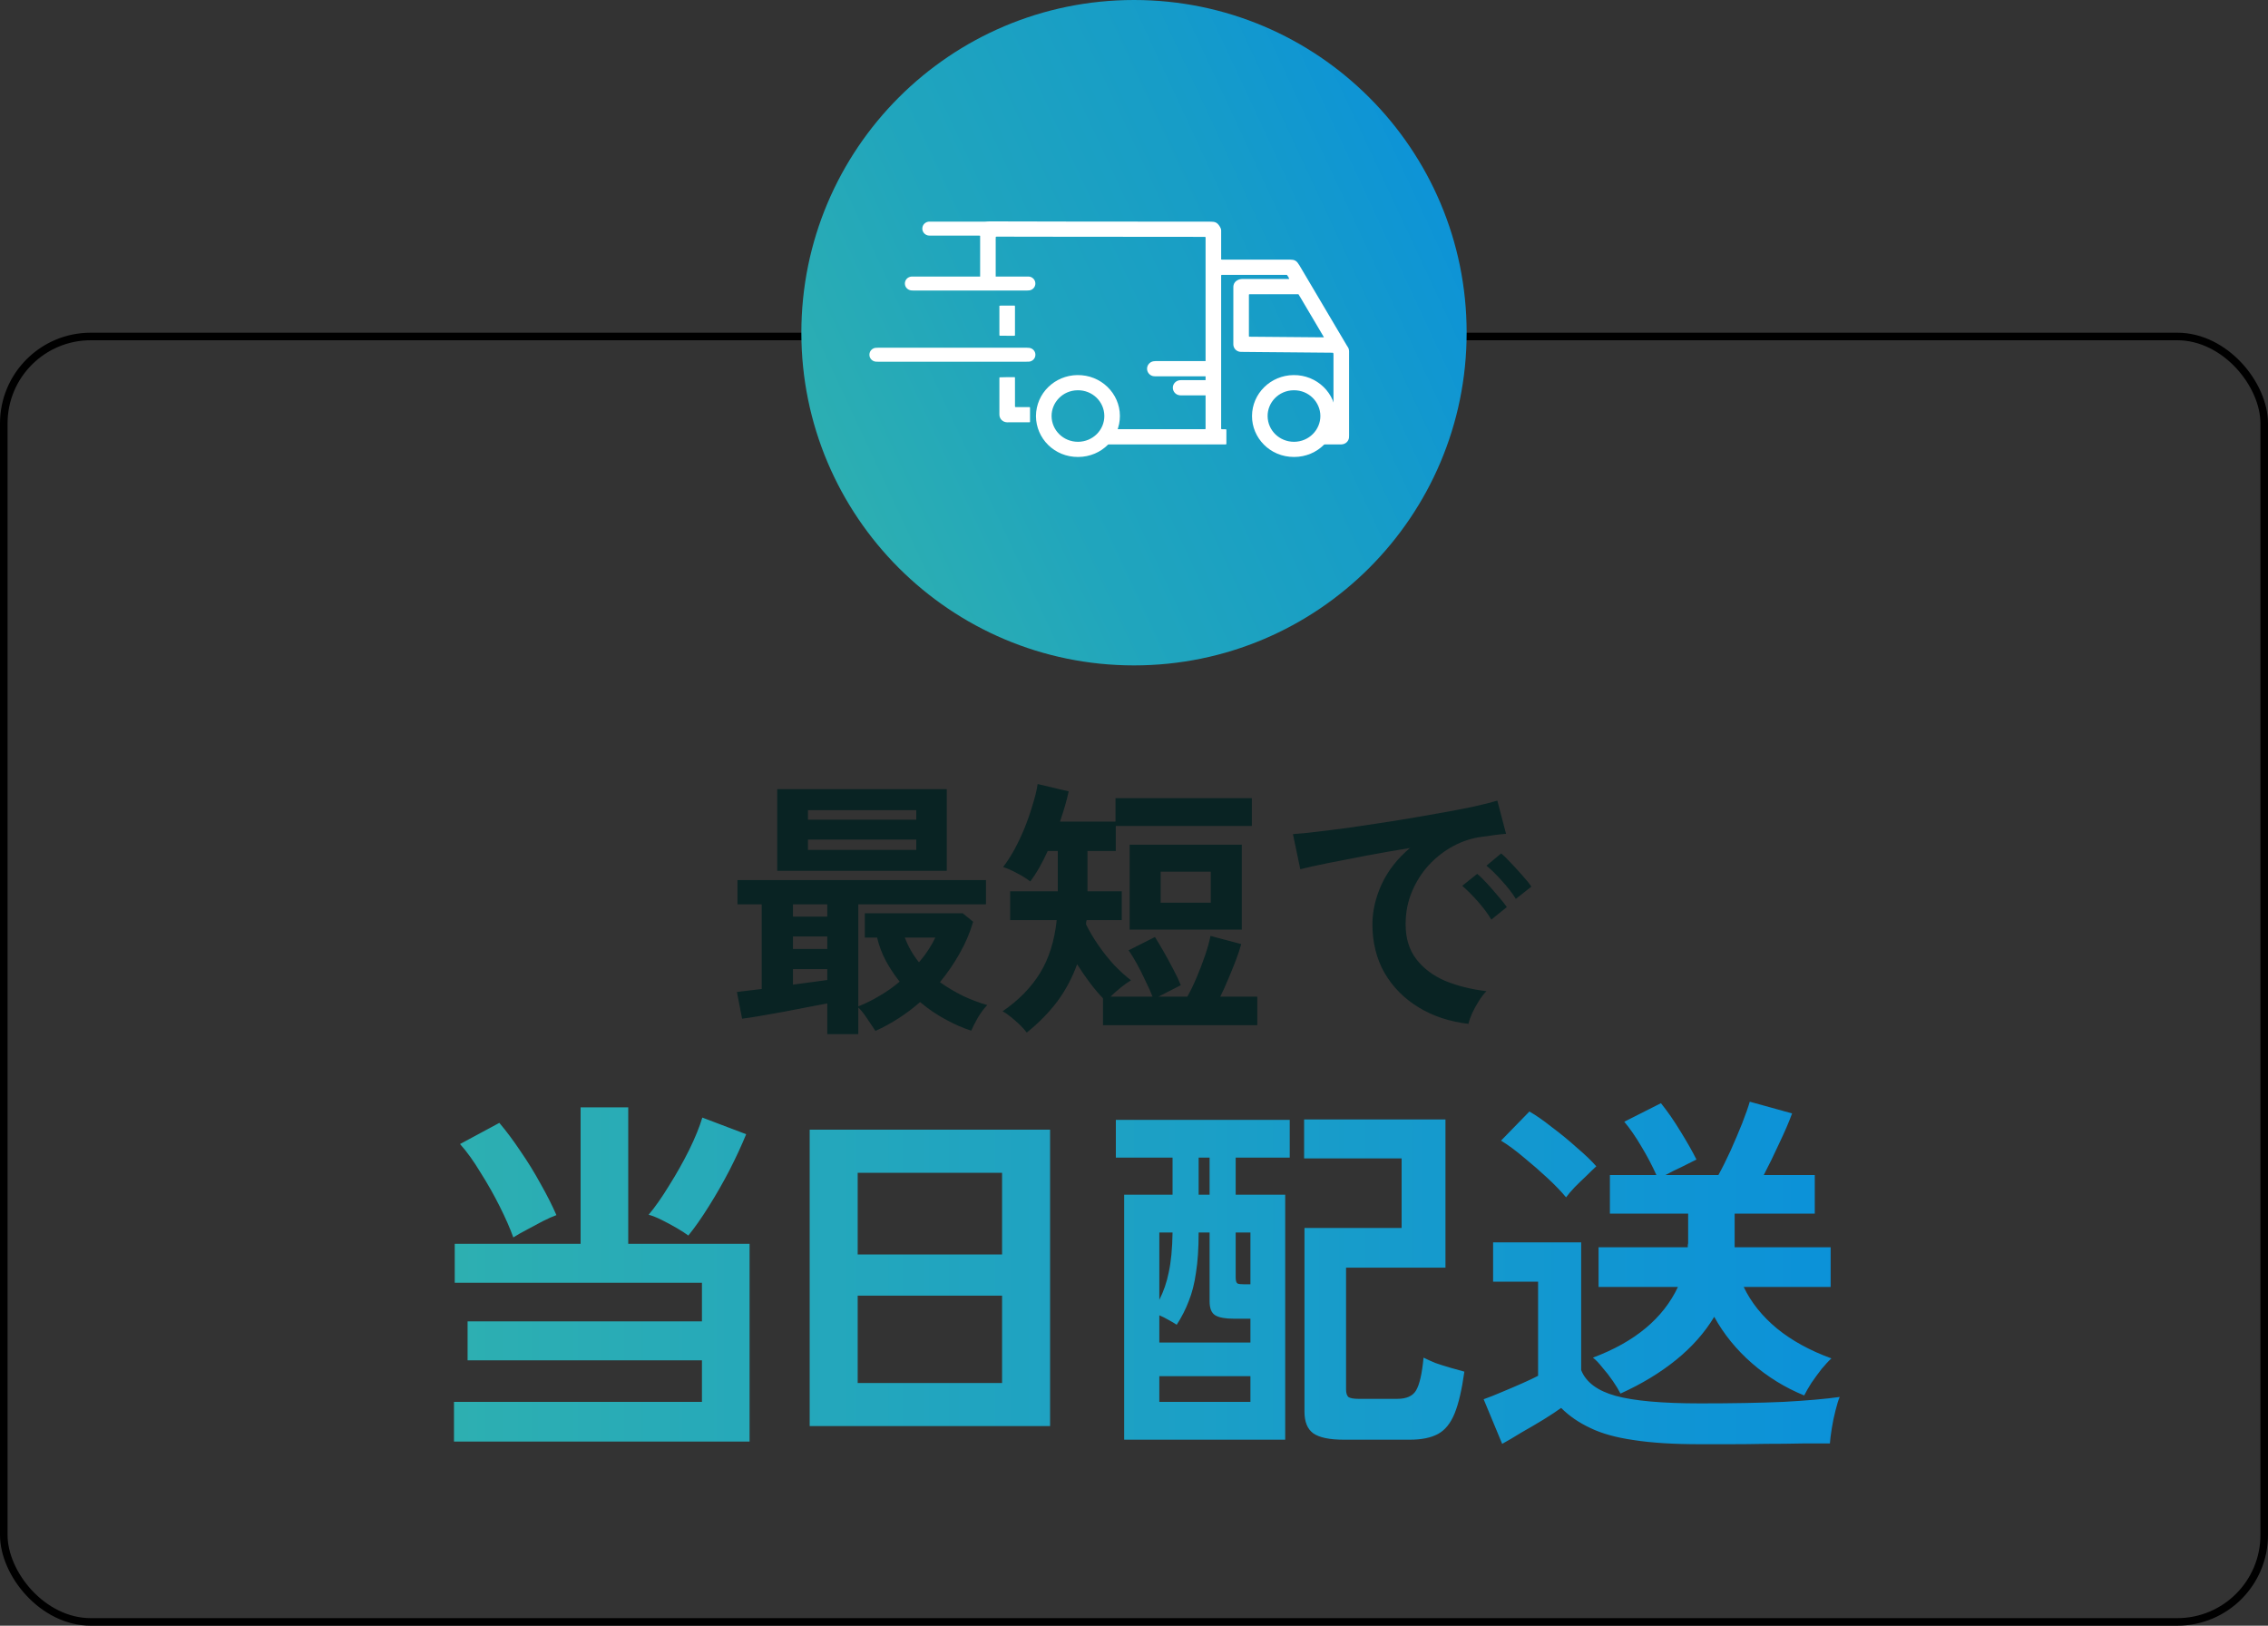 <svg width="300" height="215" viewBox="0 0 300 215" fill="none" xmlns="http://www.w3.org/2000/svg">
<rect x="0" y="0" width="300" height="215" fill="#333333" stroke="none"/>
<rect x="0.5" y="44.5" width="299" height="170" rx="11.5" stroke="black"/>
<path d="M109.428 136.772V132.704C108.684 132.848 107.796 133.016 106.764 133.208C105.732 133.4 104.676 133.604 103.596 133.82C102.516 134.012 101.496 134.192 100.536 134.36C99.576 134.528 98.784 134.648 98.16 134.72L97.476 131.192C97.884 131.144 98.364 131.084 98.916 131.012C99.492 130.94 100.104 130.868 100.752 130.796V119.6H97.548V116.396H130.416V119.6H113.532V133.1C114.54 132.692 115.5 132.212 116.412 131.66C117.348 131.108 118.212 130.496 119.004 129.824C118.332 128.984 117.732 128.084 117.204 127.124C116.676 126.14 116.28 125.096 116.016 123.992H114.396V120.788H127.356L128.724 121.904C128.292 123.368 127.692 124.772 126.924 126.116C126.18 127.436 125.316 128.696 124.332 129.896C125.316 130.592 126.348 131.204 127.428 131.732C128.508 132.236 129.564 132.632 130.596 132.92C130.212 133.304 129.804 133.844 129.372 134.54C128.964 135.26 128.664 135.848 128.472 136.304C127.392 135.968 126.264 135.476 125.088 134.828C123.912 134.204 122.784 133.436 121.704 132.524C119.928 134.084 117.96 135.356 115.8 136.34C115.464 135.86 115.092 135.308 114.684 134.684C114.276 134.06 113.892 133.58 113.532 133.244V136.772H109.428ZM102.804 115.172V104.372H125.232V115.172H102.804ZM106.872 112.4H121.2V111.032H106.872V112.4ZM106.872 108.404H121.2V107.144H106.872V108.404ZM104.892 130.22C105.732 130.1 106.536 129.992 107.304 129.896C108.096 129.8 108.804 129.704 109.428 129.608V128.168H104.892V130.22ZM104.892 125.504H109.428V123.848H104.892V125.504ZM104.892 121.22H109.428V119.6H104.892V121.22ZM121.56 127.268C122.016 126.74 122.424 126.2 122.784 125.648C123.144 125.096 123.456 124.544 123.72 123.992H119.688C120.12 125.168 120.744 126.26 121.56 127.268ZM135.816 136.556C135.6 136.268 135.3 135.932 134.916 135.548C134.532 135.188 134.136 134.84 133.728 134.504C133.32 134.168 132.948 133.916 132.612 133.748C134.748 132.284 136.404 130.592 137.58 128.672C138.756 126.752 139.488 124.424 139.776 121.688H133.62V117.872H139.92V112.544H138.588C137.844 114.176 137.076 115.52 136.284 116.576C135.828 116.216 135.252 115.856 134.556 115.496C133.86 115.112 133.236 114.836 132.684 114.668C133.188 114.02 133.692 113.24 134.196 112.328C134.7 111.392 135.156 110.42 135.564 109.412C135.972 108.38 136.32 107.372 136.608 106.388C136.92 105.38 137.136 104.48 137.256 103.688L141.36 104.66C141.096 105.884 140.712 107.216 140.208 108.656H147.552V105.56H165.588V109.232H147.588V112.544H143.844V117.872H148.38V121.688H143.736C143.712 121.784 143.688 121.88 143.664 121.976C143.664 122.048 143.664 122.144 143.664 122.264C144.096 123.152 144.636 124.064 145.284 125C145.932 125.936 146.628 126.812 147.372 127.628C148.14 128.42 148.884 129.092 149.604 129.644C149.196 129.884 148.74 130.208 148.236 130.616C147.732 131.024 147.288 131.42 146.904 131.804H152.448C152.232 131.228 151.932 130.556 151.548 129.788C151.188 128.996 150.804 128.228 150.396 127.484C149.988 126.74 149.616 126.14 149.28 125.684L152.772 123.92C153.06 124.376 153.432 125 153.888 125.792C154.344 126.584 154.788 127.4 155.22 128.24C155.652 129.056 155.976 129.74 156.192 130.292L153.24 131.804H157.056C157.464 131.084 157.872 130.244 158.28 129.284C158.688 128.324 159.06 127.352 159.396 126.368C159.732 125.384 159.972 124.52 160.116 123.776L164.184 124.856C164.016 125.48 163.776 126.2 163.464 127.016C163.152 127.832 162.816 128.66 162.456 129.5C162.12 130.316 161.772 131.084 161.412 131.804H166.308V135.584H145.896V132.02C145.296 131.396 144.708 130.7 144.132 129.932C143.556 129.164 143.004 128.36 142.476 127.52C141.828 129.32 140.952 130.964 139.848 132.452C138.744 133.916 137.4 135.284 135.816 136.556ZM149.424 122.948V111.716H164.256V122.948H149.424ZM153.528 119.384H160.152V115.28H153.528V119.384ZM194.244 135.404C191.748 135.116 189.54 134.384 187.62 133.208C185.7 132.032 184.2 130.508 183.12 128.636C182.064 126.764 181.536 124.628 181.536 122.228C181.536 120.5 181.944 118.736 182.76 116.936C183.6 115.136 184.848 113.54 186.504 112.148C184.584 112.46 182.664 112.796 180.744 113.156C178.848 113.516 177.12 113.852 175.56 114.164C174.024 114.476 172.836 114.74 171.996 114.956L171.024 110.312C171.816 110.264 172.908 110.156 174.3 109.988C175.716 109.82 177.3 109.616 179.052 109.376C180.828 109.112 182.652 108.836 184.524 108.548C186.42 108.236 188.244 107.924 189.996 107.612C191.772 107.3 193.356 107 194.748 106.712C196.164 106.4 197.268 106.124 198.06 105.884L199.212 110.276C198.828 110.3 198.36 110.348 197.808 110.42C197.28 110.492 196.68 110.576 196.008 110.672C194.688 110.84 193.428 111.248 192.228 111.896C191.028 112.544 189.948 113.384 188.988 114.416C188.052 115.448 187.308 116.624 186.756 117.944C186.204 119.264 185.928 120.692 185.928 122.228C185.928 124.076 186.396 125.612 187.332 126.836C188.268 128.06 189.54 129.02 191.148 129.716C192.78 130.388 194.604 130.844 196.62 131.084C196.26 131.444 195.912 131.9 195.576 132.452C195.24 132.98 194.952 133.508 194.712 134.036C194.472 134.588 194.316 135.044 194.244 135.404ZM200.508 118.88C200.052 118.136 199.44 117.344 198.672 116.504C197.928 115.664 197.244 114.992 196.62 114.488L198.564 112.868C198.924 113.156 199.356 113.576 199.86 114.128C200.388 114.68 200.904 115.244 201.408 115.82C201.912 116.372 202.296 116.852 202.56 117.26L200.508 118.88ZM197.268 121.616C196.812 120.848 196.212 120.044 195.468 119.204C194.724 118.364 194.04 117.68 193.416 117.152L195.396 115.568C195.756 115.856 196.188 116.276 196.692 116.828C197.196 117.38 197.688 117.944 198.168 118.52C198.672 119.096 199.056 119.576 199.32 119.96L197.268 121.616Z" fill="#092323"/>
<path d="M60.05 190.65V185.4H92.85V179.9H61.85V174.75H92.85V169.65H60.15V164.5H76.8V146.45H83.1V164.5H99.15V190.65H60.05ZM91.05 163.4C90.65 163.1 90.133 162.767 89.5 162.4C88.867 162.033 88.217 161.683 87.55 161.35C86.883 161.017 86.3 160.783 85.8 160.65C86.667 159.617 87.567 158.333 88.5 156.8C89.467 155.267 90.35 153.7 91.15 152.1C91.95 150.467 92.533 149.033 92.9 147.8L98.7 150C98.1 151.467 97.367 153.05 96.5 154.75C95.633 156.417 94.717 158.017 93.75 159.55C92.817 161.05 91.917 162.333 91.05 163.4ZM67.9 163.65C67.467 162.45 66.867 161.083 66.1 159.55C65.333 158.017 64.483 156.517 63.55 155.05C62.65 153.55 61.75 152.3 60.85 151.3L66.05 148.5C66.983 149.6 67.917 150.85 68.85 152.25C69.817 153.65 70.7 155.083 71.5 156.55C72.333 158.017 73.033 159.4 73.6 160.7C73.133 160.867 72.533 161.133 71.8 161.5C71.1 161.867 70.383 162.25 69.65 162.65C68.95 163.017 68.367 163.35 67.9 163.65ZM107.1 188.6V149.4H138.9V188.6H107.1ZM113.45 182.9H132.55V171.35H113.45V182.9ZM113.45 165.9H132.55V155.1H113.45V165.9ZM148.7 190.4V158H155.1V153.1H147.6V148.1H170.6V153.1H163.45V158H170V190.4H148.7ZM177.75 190.4C175.85 190.4 174.5 190.117 173.7 189.55C172.933 188.983 172.55 188.033 172.55 186.7V162.4H185.4V153.2H172.5V148.05H191.2V167.65H178.05V183.75C178.05 184.217 178.15 184.55 178.35 184.75C178.583 184.917 179.05 185 179.75 185H184.8C186.033 185 186.867 184.633 187.3 183.9C187.767 183.133 188.1 181.683 188.3 179.55C188.7 179.75 189.217 179.983 189.85 180.25C190.517 180.483 191.2 180.7 191.9 180.9C192.6 181.1 193.2 181.267 193.7 181.4C193.367 183.8 192.933 185.65 192.4 186.95C191.867 188.25 191.133 189.15 190.2 189.65C189.267 190.15 188.033 190.4 186.5 190.4H177.75ZM153.35 177.55H165.4V174.4H163.2C162.067 174.4 161.25 174.25 160.75 173.95C160.25 173.65 160 173.033 160 172.1V163H158.55C158.55 165.1 158.433 166.867 158.2 168.3C158 169.733 157.683 170.983 157.25 172.05C156.85 173.117 156.317 174.167 155.65 175.2C155.35 175 154.983 174.783 154.55 174.55C154.15 174.317 153.75 174.117 153.35 173.95V177.55ZM153.35 185.4H165.4V182H153.35V185.4ZM164.6 169.85H165.4V163H163.45V168.95C163.45 169.383 163.533 169.65 163.7 169.75C163.867 169.817 164.167 169.85 164.6 169.85ZM153.35 171.9C153.917 170.8 154.333 169.583 154.6 168.25C154.9 166.883 155.067 165.133 155.1 163H153.35V171.9ZM158.55 158H160V153.1H158.55V158ZM238.65 184.55C236.117 183.517 233.817 182.1 231.75 180.3C229.683 178.5 228.017 176.45 226.75 174.15C225.483 176.25 223.8 178.15 221.7 179.85C219.6 181.55 217.15 183.033 214.35 184.3C214.117 183.833 213.783 183.283 213.35 182.65C212.917 182.017 212.45 181.417 211.95 180.85C211.483 180.25 211.067 179.817 210.7 179.55C216.233 177.483 219.983 174.367 221.95 170.2H211.45V164.95H223.25C223.25 164.85 223.25 164.75 223.25 164.65C223.283 164.55 223.3 164.45 223.3 164.35V160.5H212.95V155.4H219.1C218.533 154.133 217.867 152.867 217.1 151.6C216.333 150.3 215.583 149.217 214.85 148.35L219.7 145.9C220.567 146.967 221.433 148.217 222.3 149.65C223.167 151.05 223.867 152.283 224.4 153.35C223.8 153.65 223.133 153.983 222.4 154.35C221.667 154.683 220.967 155.033 220.3 155.4H227.3C227.8 154.5 228.333 153.433 228.9 152.2C229.467 150.933 229.983 149.717 230.45 148.55C230.917 147.35 231.25 146.4 231.45 145.7L237.05 147.25C236.65 148.35 236.083 149.667 235.35 151.2C234.65 152.733 233.967 154.133 233.3 155.4H240.05V160.5H229.45V164.95H242.15V170.2H230.65C231.617 172.233 233.083 174.067 235.05 175.7C237.017 177.3 239.417 178.617 242.25 179.65C241.883 179.983 241.45 180.45 240.95 181.05C240.483 181.65 240.033 182.267 239.6 182.9C239.2 183.533 238.883 184.083 238.65 184.55ZM224.9 191C221.367 191 218.433 190.817 216.1 190.45C213.767 190.117 211.85 189.583 210.35 188.85C208.85 188.15 207.567 187.267 206.5 186.2C205.9 186.633 205.117 187.15 204.15 187.75C203.217 188.317 202.25 188.883 201.25 189.45C200.283 190.05 199.433 190.55 198.7 190.95L196.25 185.05C196.917 184.817 197.717 184.5 198.65 184.1C199.617 183.7 200.55 183.3 201.45 182.9C202.35 182.5 203.017 182.183 203.45 181.95V169.5H197.5V164.3H209.15V181.2C209.783 182.8 211.3 183.933 213.7 184.6C216.133 185.267 219.867 185.6 224.9 185.6C229.167 185.6 232.833 185.533 235.9 185.4C238.967 185.233 241.45 185.017 243.35 184.75C243.183 185.117 243 185.7 242.8 186.5C242.6 187.267 242.433 188.067 242.3 188.9C242.167 189.733 242.083 190.4 242.05 190.9C241.117 190.9 239.9 190.9 238.4 190.9C236.9 190.933 235.3 190.95 233.6 190.95C231.933 190.983 230.333 191 228.8 191C227.267 191 225.967 191 224.9 191ZM207.15 158.35C206.55 157.617 205.75 156.783 204.75 155.85C203.75 154.917 202.7 154 201.6 153.1C200.5 152.167 199.483 151.417 198.55 150.85L202.3 147C203.133 147.467 204.117 148.15 205.25 149.05C206.417 149.917 207.533 150.833 208.6 151.8C209.7 152.733 210.55 153.55 211.15 154.25C210.85 154.517 210.433 154.917 209.9 155.45C209.367 155.95 208.833 156.467 208.3 157C207.8 157.533 207.417 157.983 207.15 158.35Z" fill="url(#paint0_linear_23_28)"/>
<circle cx="150" cy="44" r="44" fill="url(#paint1_linear_23_28)"/>
<path d="M146.426 58.752C146.422 58.723 146.416 58.692 146.414 58.662C146.398 58.256 146.409 56.945 146.431 56.782C146.494 56.749 146.568 56.764 146.638 56.764C147.429 56.763 148.22 56.763 149.012 56.763C152.401 56.763 155.79 56.763 159.18 56.763H159.432C159.485 56.689 159.467 56.617 159.467 56.548C159.468 55.949 159.468 55.351 159.468 54.752C159.468 47.033 159.468 39.315 159.468 31.596C159.468 31.515 159.48 31.431 159.452 31.343C159.425 31.338 159.4 31.328 159.376 31.327C159.303 31.325 159.231 31.325 159.158 31.325C152.096 31.319 145.034 31.314 137.972 31.307C135.974 31.305 133.976 31.3 131.978 31.296C131.894 31.296 131.807 31.281 131.718 31.32C131.694 31.526 131.709 31.731 131.706 31.935C131.704 32.148 131.706 32.36 131.706 32.573C131.706 32.779 131.706 32.985 131.706 33.191C131.706 33.397 131.706 33.603 131.706 33.809C131.706 34.021 131.706 34.233 131.706 34.446C131.706 34.652 131.706 34.858 131.706 35.064C131.706 35.27 131.706 35.477 131.706 35.682C131.706 35.888 131.706 36.094 131.706 36.3C131.706 36.513 131.706 36.725 131.706 36.938C131.706 37.143 131.706 37.348 131.706 37.561C131.664 37.569 131.633 37.579 131.602 37.579C131.002 37.58 130.403 37.579 129.803 37.579C129.758 37.579 129.714 37.573 129.66 37.569C129.633 37.352 129.65 37.14 129.647 36.93C129.643 36.718 129.647 36.505 129.647 36.292C129.647 36.08 129.647 35.868 129.647 35.655C129.647 35.442 129.647 35.23 129.647 35.017C129.647 34.805 129.647 34.593 129.647 34.38C129.647 34.166 129.647 33.955 129.647 33.742C129.647 33.53 129.647 33.317 129.647 33.104V32.467C129.647 32.254 129.647 32.042 129.647 31.829V31.184C129.603 31.175 129.567 31.163 129.53 31.161C129.471 31.158 129.411 31.16 129.352 31.16C127.249 31.16 125.145 31.16 123.042 31.16C122.916 31.16 122.792 31.157 122.67 31.12C122.226 30.987 121.943 30.56 122.01 30.101C122.084 29.591 122.532 29.313 122.919 29.309C122.985 29.309 123.051 29.309 123.117 29.309C125.51 29.309 127.904 29.309 130.298 29.308C130.435 29.308 130.574 29.291 130.711 29.285C130.796 29.281 130.882 29.279 130.968 29.279C134.337 29.286 137.707 29.296 141.076 29.3C147.446 29.307 153.816 29.31 160.186 29.316C160.31 29.316 160.436 29.324 160.559 29.343C160.833 29.387 161.044 29.534 161.204 29.752C161.262 29.83 161.316 29.911 161.369 29.993C161.469 30.149 161.527 30.318 161.529 30.503C161.529 30.574 161.529 30.645 161.529 30.716C161.529 31.842 161.529 32.969 161.529 34.096V34.315C161.577 34.323 161.614 34.333 161.651 34.335C161.716 34.338 161.782 34.336 161.849 34.336C164.796 34.336 167.743 34.336 170.691 34.338C170.803 34.338 170.915 34.347 171.025 34.365C171.276 34.406 171.479 34.534 171.632 34.731C171.724 34.848 171.809 34.971 171.885 35.099C173.399 37.655 174.911 40.213 176.424 42.771C176.993 43.735 177.564 44.698 178.134 45.662C178.167 45.718 178.199 45.774 178.238 45.826C178.39 46.025 178.451 46.25 178.45 46.495C178.449 47.158 178.45 47.822 178.45 48.484C178.45 51.51 178.45 54.535 178.45 57.561C178.45 57.67 178.45 57.78 178.438 57.888C178.388 58.328 178.023 58.749 177.426 58.774C177.281 58.78 177.136 58.776 176.991 58.776C176.365 58.776 175.738 58.776 175.112 58.774C175.048 58.774 174.983 58.769 174.915 58.766C174.907 58.731 174.898 58.708 174.896 58.683C174.881 58.451 174.893 56.921 174.911 56.78C174.958 56.775 175.009 56.765 175.059 56.765C175.428 56.764 175.797 56.765 176.167 56.765C176.232 56.765 176.296 56.76 176.358 56.757C176.403 56.674 176.387 56.595 176.387 56.52C176.389 55.735 176.388 54.949 176.387 54.164C176.387 51.757 176.387 49.349 176.387 46.942C176.387 46.871 176.383 46.8 176.373 46.731C176.366 46.681 176.332 46.651 176.279 46.648C176.219 46.645 176.16 46.645 176.101 46.645C174.373 46.629 172.646 46.613 170.918 46.598C169.487 46.585 168.056 46.574 166.625 46.561C165.801 46.554 164.977 46.545 164.153 46.537C163.698 46.532 163.31 46.248 163.182 45.822C163.153 45.725 163.139 45.62 163.139 45.518C163.138 43.008 163.139 40.497 163.142 37.988C163.142 37.885 163.15 37.781 163.176 37.682C163.245 37.413 163.412 37.212 163.655 37.072C163.877 36.944 164.117 36.895 164.374 36.895C166.167 36.897 167.961 36.896 169.754 36.896C169.952 36.896 170.15 36.896 170.348 36.896C170.406 36.896 170.465 36.896 170.526 36.896C170.502 36.767 170.397 36.576 170.24 36.367C170.234 36.364 170.229 36.361 170.222 36.358C170.216 36.356 170.21 36.353 170.203 36.353C167.381 36.352 164.559 36.351 161.737 36.349C161.69 36.349 161.645 36.351 161.598 36.353C161.586 36.353 161.574 36.359 161.548 36.367C161.542 36.397 161.531 36.432 161.529 36.468C161.525 36.513 161.527 36.558 161.527 36.603C161.527 43.234 161.527 49.864 161.527 56.495C161.527 56.577 161.516 56.661 161.543 56.752C161.759 56.786 161.978 56.75 162.201 56.775C162.208 56.824 162.221 56.866 162.221 56.909C162.222 57.481 162.222 58.055 162.221 58.628C162.221 58.671 162.21 58.715 162.204 58.757C162.176 58.765 162.158 58.774 162.14 58.774C156.924 58.775 151.708 58.775 146.491 58.774C146.473 58.774 146.455 58.764 146.426 58.756V58.752ZM165.215 38.925C165.19 39.005 165.199 39.082 165.199 39.158C165.199 40.864 165.199 42.569 165.199 44.275C165.199 44.32 165.197 44.366 165.2 44.41C165.202 44.447 165.21 44.483 165.217 44.53C168.489 44.563 171.752 44.596 175.014 44.613C175.039 44.613 175.063 44.605 175.119 44.596C174.893 44.203 174.667 43.828 174.445 43.452C174.221 43.073 173.997 42.695 173.773 42.315C173.549 41.936 173.325 41.558 173.101 41.179C172.877 40.8 172.655 40.42 172.429 40.043C172.203 39.666 171.991 39.283 171.752 38.911C169.592 38.911 167.443 38.911 165.294 38.911C165.27 38.911 165.245 38.919 165.215 38.925Z" fill="white"/>
<path d="M137.031 55.029C137.055 51.984 139.523 49.652 142.492 49.604C145.631 49.554 148.125 52.022 148.136 55C148.146 57.903 145.787 60.42 142.611 60.435C139.464 60.45 137.049 57.984 137.031 55.029ZM142.587 58.429C144.548 58.424 146.094 56.87 146.076 54.99C146.059 53.123 144.509 51.589 142.546 51.612C140.531 51.635 139.084 53.258 139.098 55.03C139.112 56.901 140.645 58.425 142.587 58.429Z" fill="white"/>
<path d="M176.71 55.01C176.719 57.935 174.329 60.43 171.176 60.435C167.945 60.441 165.6 57.873 165.61 55.021C165.62 52.032 168.076 49.637 171.097 49.604C174.211 49.57 176.709 52.022 176.711 55.01H176.71ZM171.166 58.429C173.161 58.42 174.66 56.829 174.652 55.007C174.645 53.189 173.136 51.587 171.119 51.612C169.107 51.637 167.647 53.255 167.674 55.052C167.701 56.943 169.255 58.428 171.166 58.429H171.166Z" fill="white"/>
<path d="M125.962 47.837C122.685 47.837 119.409 47.837 116.133 47.837C116.041 47.837 115.948 47.837 115.856 47.83C115.36 47.79 114.985 47.374 115.001 46.888C115.018 46.359 115.45 46.034 115.811 46.003C115.923 45.993 116.035 45.987 116.146 45.987C119.93 45.986 123.714 45.986 127.499 45.986C130.274 45.986 133.05 45.986 135.825 45.987C135.937 45.987 136.05 45.991 136.16 46.006C136.606 46.07 136.944 46.434 136.958 46.883C136.972 47.332 136.678 47.7 136.245 47.809C136.132 47.838 136.009 47.836 135.891 47.836C134.823 47.838 133.755 47.838 132.687 47.838C130.445 47.838 128.204 47.838 125.963 47.838L125.962 47.837Z" fill="white"/>
<path d="M128.333 36.574C130.832 36.574 133.33 36.574 135.829 36.574C135.915 36.574 136 36.576 136.086 36.578C136.453 36.584 136.927 36.905 136.952 37.451C136.978 37.995 136.554 38.353 136.175 38.401C136.064 38.416 135.952 38.423 135.841 38.423C133.006 38.425 130.171 38.424 127.337 38.424C125.155 38.424 122.973 38.424 120.791 38.423C120.693 38.423 120.593 38.419 120.496 38.404C120.045 38.337 119.71 37.972 119.694 37.53C119.68 37.162 119.902 36.733 120.406 36.601C120.506 36.574 120.615 36.575 120.72 36.574C121.261 36.572 121.801 36.573 122.342 36.573C124.339 36.573 126.336 36.573 128.334 36.573L128.333 36.574Z" fill="white"/>
<path d="M156.175 49.767C155.067 49.767 153.96 49.767 152.852 49.767C152.721 49.767 152.591 49.764 152.461 49.728C152.056 49.616 151.69 49.214 151.73 48.682C151.763 48.248 152.116 47.848 152.57 47.78C152.654 47.768 152.74 47.757 152.825 47.756C155.053 47.755 157.281 47.755 159.51 47.756C159.601 47.756 159.694 47.766 159.784 47.782C160.251 47.868 160.586 48.24 160.614 48.712C160.642 49.197 160.327 49.575 159.926 49.714C159.8 49.758 159.669 49.767 159.537 49.767C158.924 49.767 158.311 49.767 157.698 49.767C157.191 49.767 156.683 49.767 156.175 49.767L156.175 49.767Z" fill="white"/>
<path d="M132.205 49.903C132.891 49.877 133.555 49.878 134.211 49.876C134.276 49.937 134.255 50.005 134.255 50.066C134.257 50.594 134.257 51.121 134.257 51.649C134.257 52.298 134.257 52.948 134.257 53.598C134.257 53.668 134.259 53.737 134.26 53.795C134.32 53.858 134.383 53.839 134.44 53.84C134.96 53.841 135.481 53.841 136.001 53.841C136.073 53.841 136.145 53.843 136.223 53.845C136.233 53.884 136.247 53.913 136.247 53.943C136.248 54.541 136.248 55.139 136.247 55.737C136.247 55.768 136.237 55.799 136.231 55.839C136.18 55.843 136.136 55.85 136.092 55.851C135.143 55.852 134.194 55.855 133.245 55.852C132.649 55.851 132.194 55.406 132.194 54.824C132.193 53.248 132.194 51.672 132.196 50.096C132.196 50.039 132.201 49.983 132.205 49.904V49.903Z" fill="white"/>
<path d="M157.868 52.291C157.328 52.291 156.787 52.291 156.247 52.291C156.095 52.291 155.944 52.275 155.801 52.222C155.381 52.067 155.116 51.666 155.138 51.223C155.159 50.8 155.474 50.418 155.897 50.312C155.998 50.286 156.106 50.275 156.21 50.275C157.311 50.273 158.411 50.273 159.512 50.275C159.628 50.275 159.75 50.291 159.861 50.323C160.304 50.452 160.596 50.845 160.592 51.292C160.588 51.73 160.295 52.117 159.859 52.24C159.734 52.276 159.6 52.287 159.469 52.288C158.935 52.293 158.402 52.29 157.867 52.29L157.868 52.291Z" fill="white"/>
<path d="M132.195 40.437C132.276 40.429 132.334 40.418 132.392 40.418C133.003 40.417 133.613 40.418 134.225 40.418C134.269 40.494 134.255 40.565 134.256 40.634C134.257 41.135 134.256 41.637 134.256 42.139C134.256 42.813 134.256 43.489 134.256 44.164V44.37C134.225 44.385 134.209 44.396 134.19 44.401C134.165 44.407 134.138 44.409 134.112 44.408C133.483 44.394 132.853 44.417 132.225 44.397C132.18 44.327 132.196 44.262 132.196 44.2C132.194 43.647 132.195 43.094 132.195 42.541C132.195 41.918 132.195 41.294 132.195 40.671C132.195 40.6 132.195 40.53 132.195 40.439V40.437Z" fill="white"/>
<defs>
<linearGradient id="paint0_linear_23_28" x1="55" y1="166" x2="245" y2="166" gradientUnits="userSpaceOnUse">
<stop stop-color="#2EB0B0"/>
<stop offset="1" stop-color="#0B91D9"/>
</linearGradient>
<linearGradient id="paint1_linear_23_28" x1="106" y1="64.514" x2="194" y2="23.486" gradientUnits="userSpaceOnUse">
<stop stop-color="#2EB0B0"/>
<stop offset="0.332" stop-color="#20A5BD"/>
<stop offset="0.673" stop-color="#179DC7"/>
<stop offset="1" stop-color="#0C92D9"/>
</linearGradient>
</defs>
</svg>

